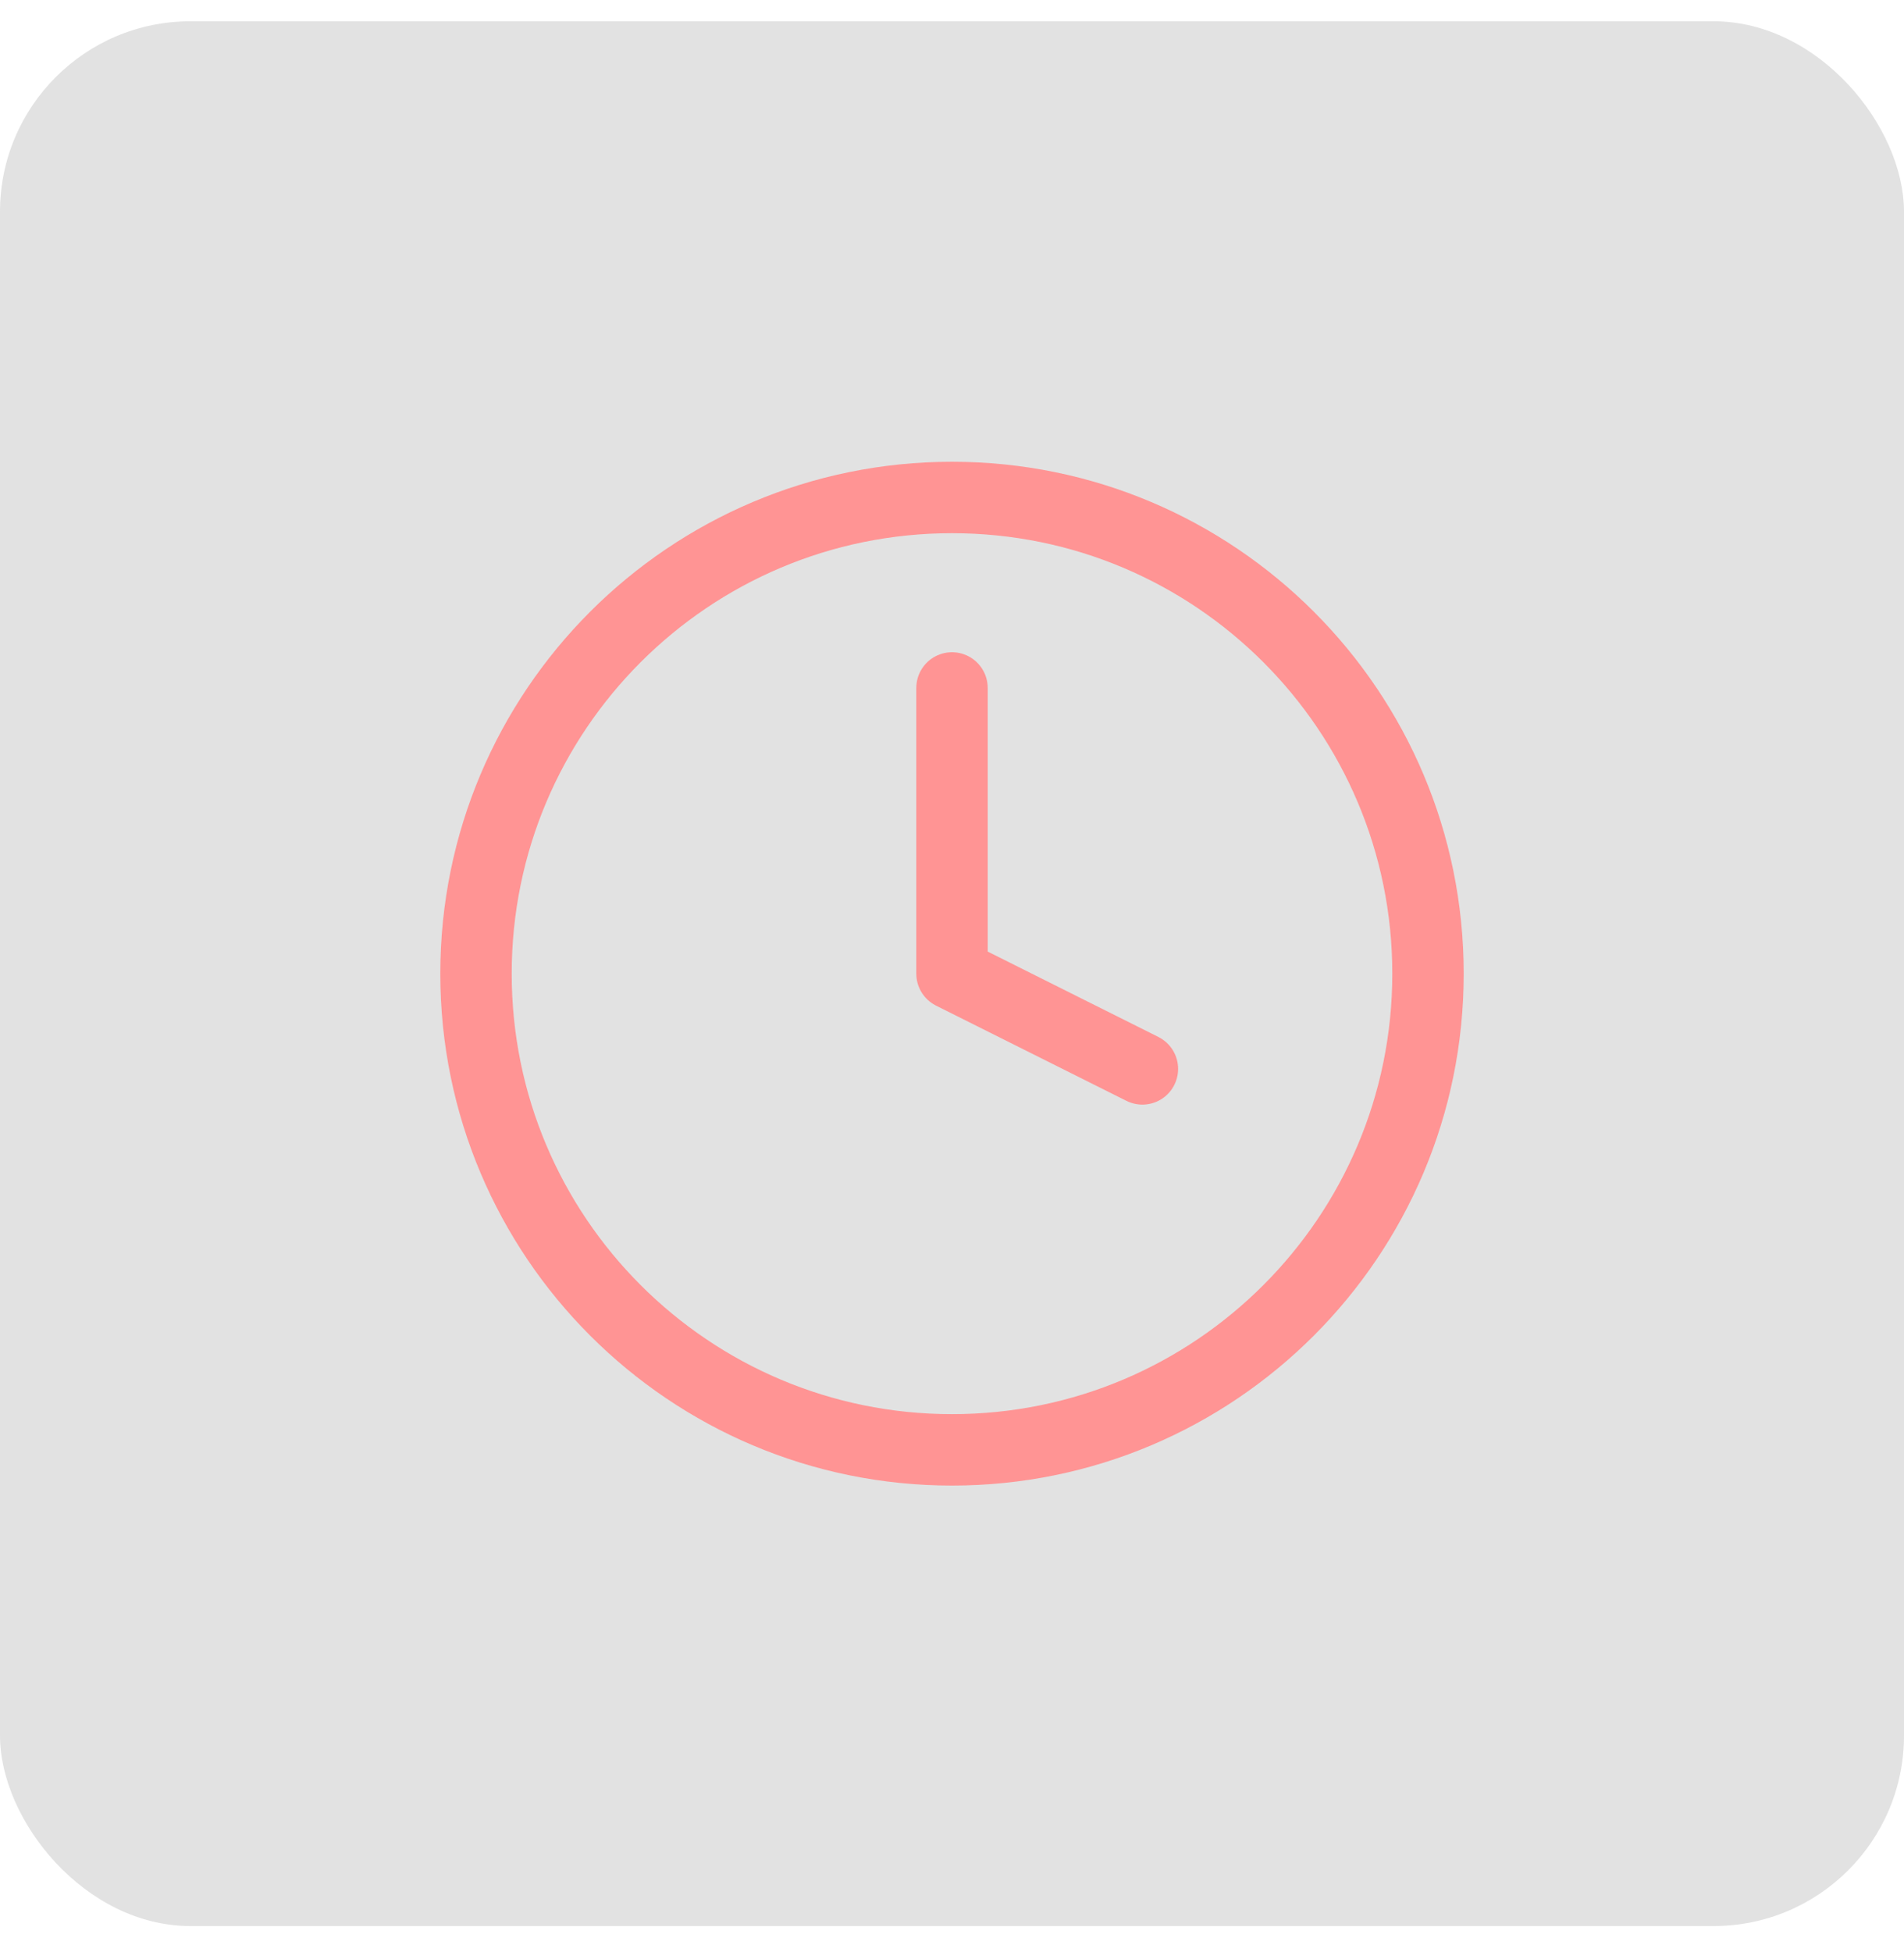 <svg width="40" height="41" viewBox="0 0 40 41" fill="none" xmlns="http://www.w3.org/2000/svg">
<rect y="0.447" width="40" height="40" rx="4" fill="#717171" fill-opacity="0.2"/>
<path d="M20 14.447V20.447L24 22.447" stroke="#FF9494" stroke-width="1.5" stroke-linecap="round" stroke-linejoin="round"/>
<path d="M20 30.447C25.523 30.447 30 25.969 30 20.447C30 14.924 25.523 10.447 20 10.447C14.477 10.447 10 14.924 10 20.447C10 25.969 14.477 30.447 20 30.447Z" stroke="#FF9494" stroke-width="1.5" stroke-linecap="round" stroke-linejoin="round"/>
</svg>
